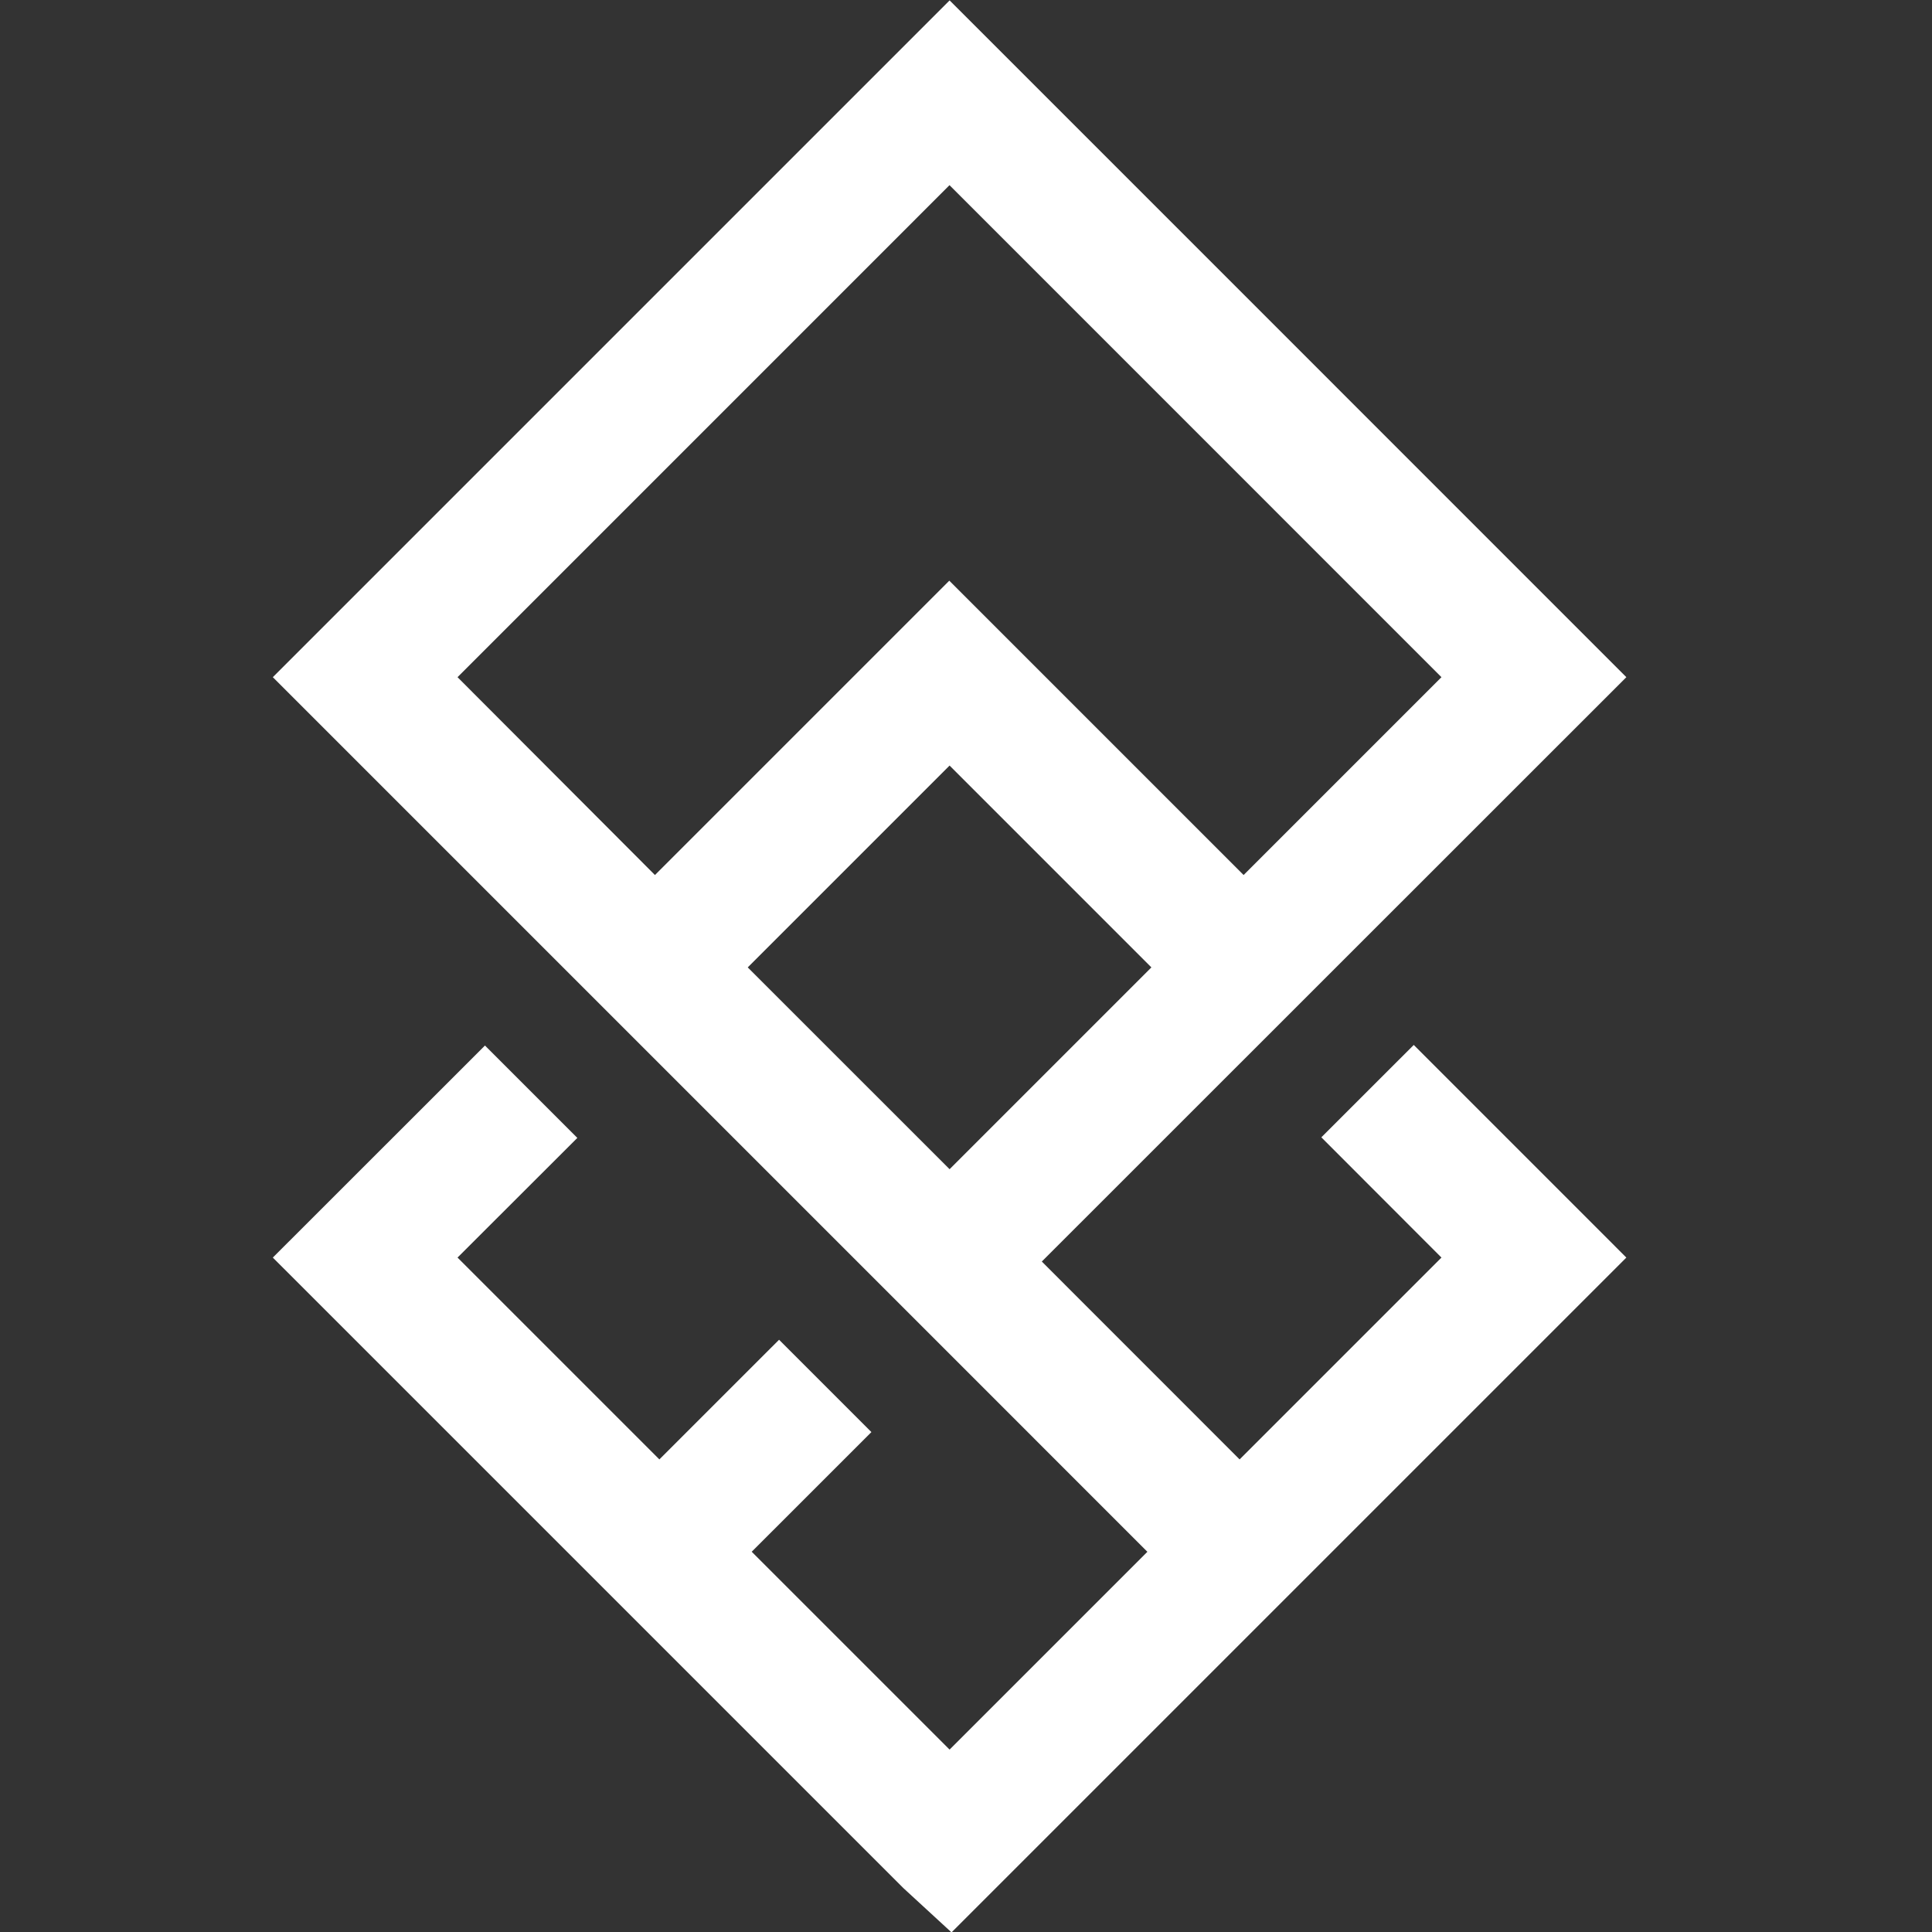 <?xml version="1.0" encoding="UTF-8"?> <svg xmlns="http://www.w3.org/2000/svg" id="Lager_1" data-name="Lager 1" viewBox="0 0 512 512"><rect x="0" y="0" width="512" height="512" fill="#333333" stroke="none"/><title>layermesh-icon-512</title><path fill="white" d="M350.17,301.4,382,333.27l-53.49,53.49-52.42-52.44L431,179.46,251.66.1,72.3,179.46,241.14,348.3l62.93,62.94-52.42,52.42-52.44-52.43,31.72-31.71-24.47-24.47-31.72,31.71-53.49-53.49L153,301.56l-24.48-24.48L72.3,333.27l167.11,167.1,12.75,11.73L431,333.27l-56.34-56.35ZM121.25,179.46,251.63,49.07,382,179.46l-52.43,52.43-78-78-78,78Zm76.91,76.91,53.49-53.49,53.48,53.49-53.48,53.48Z"></path></svg> 
